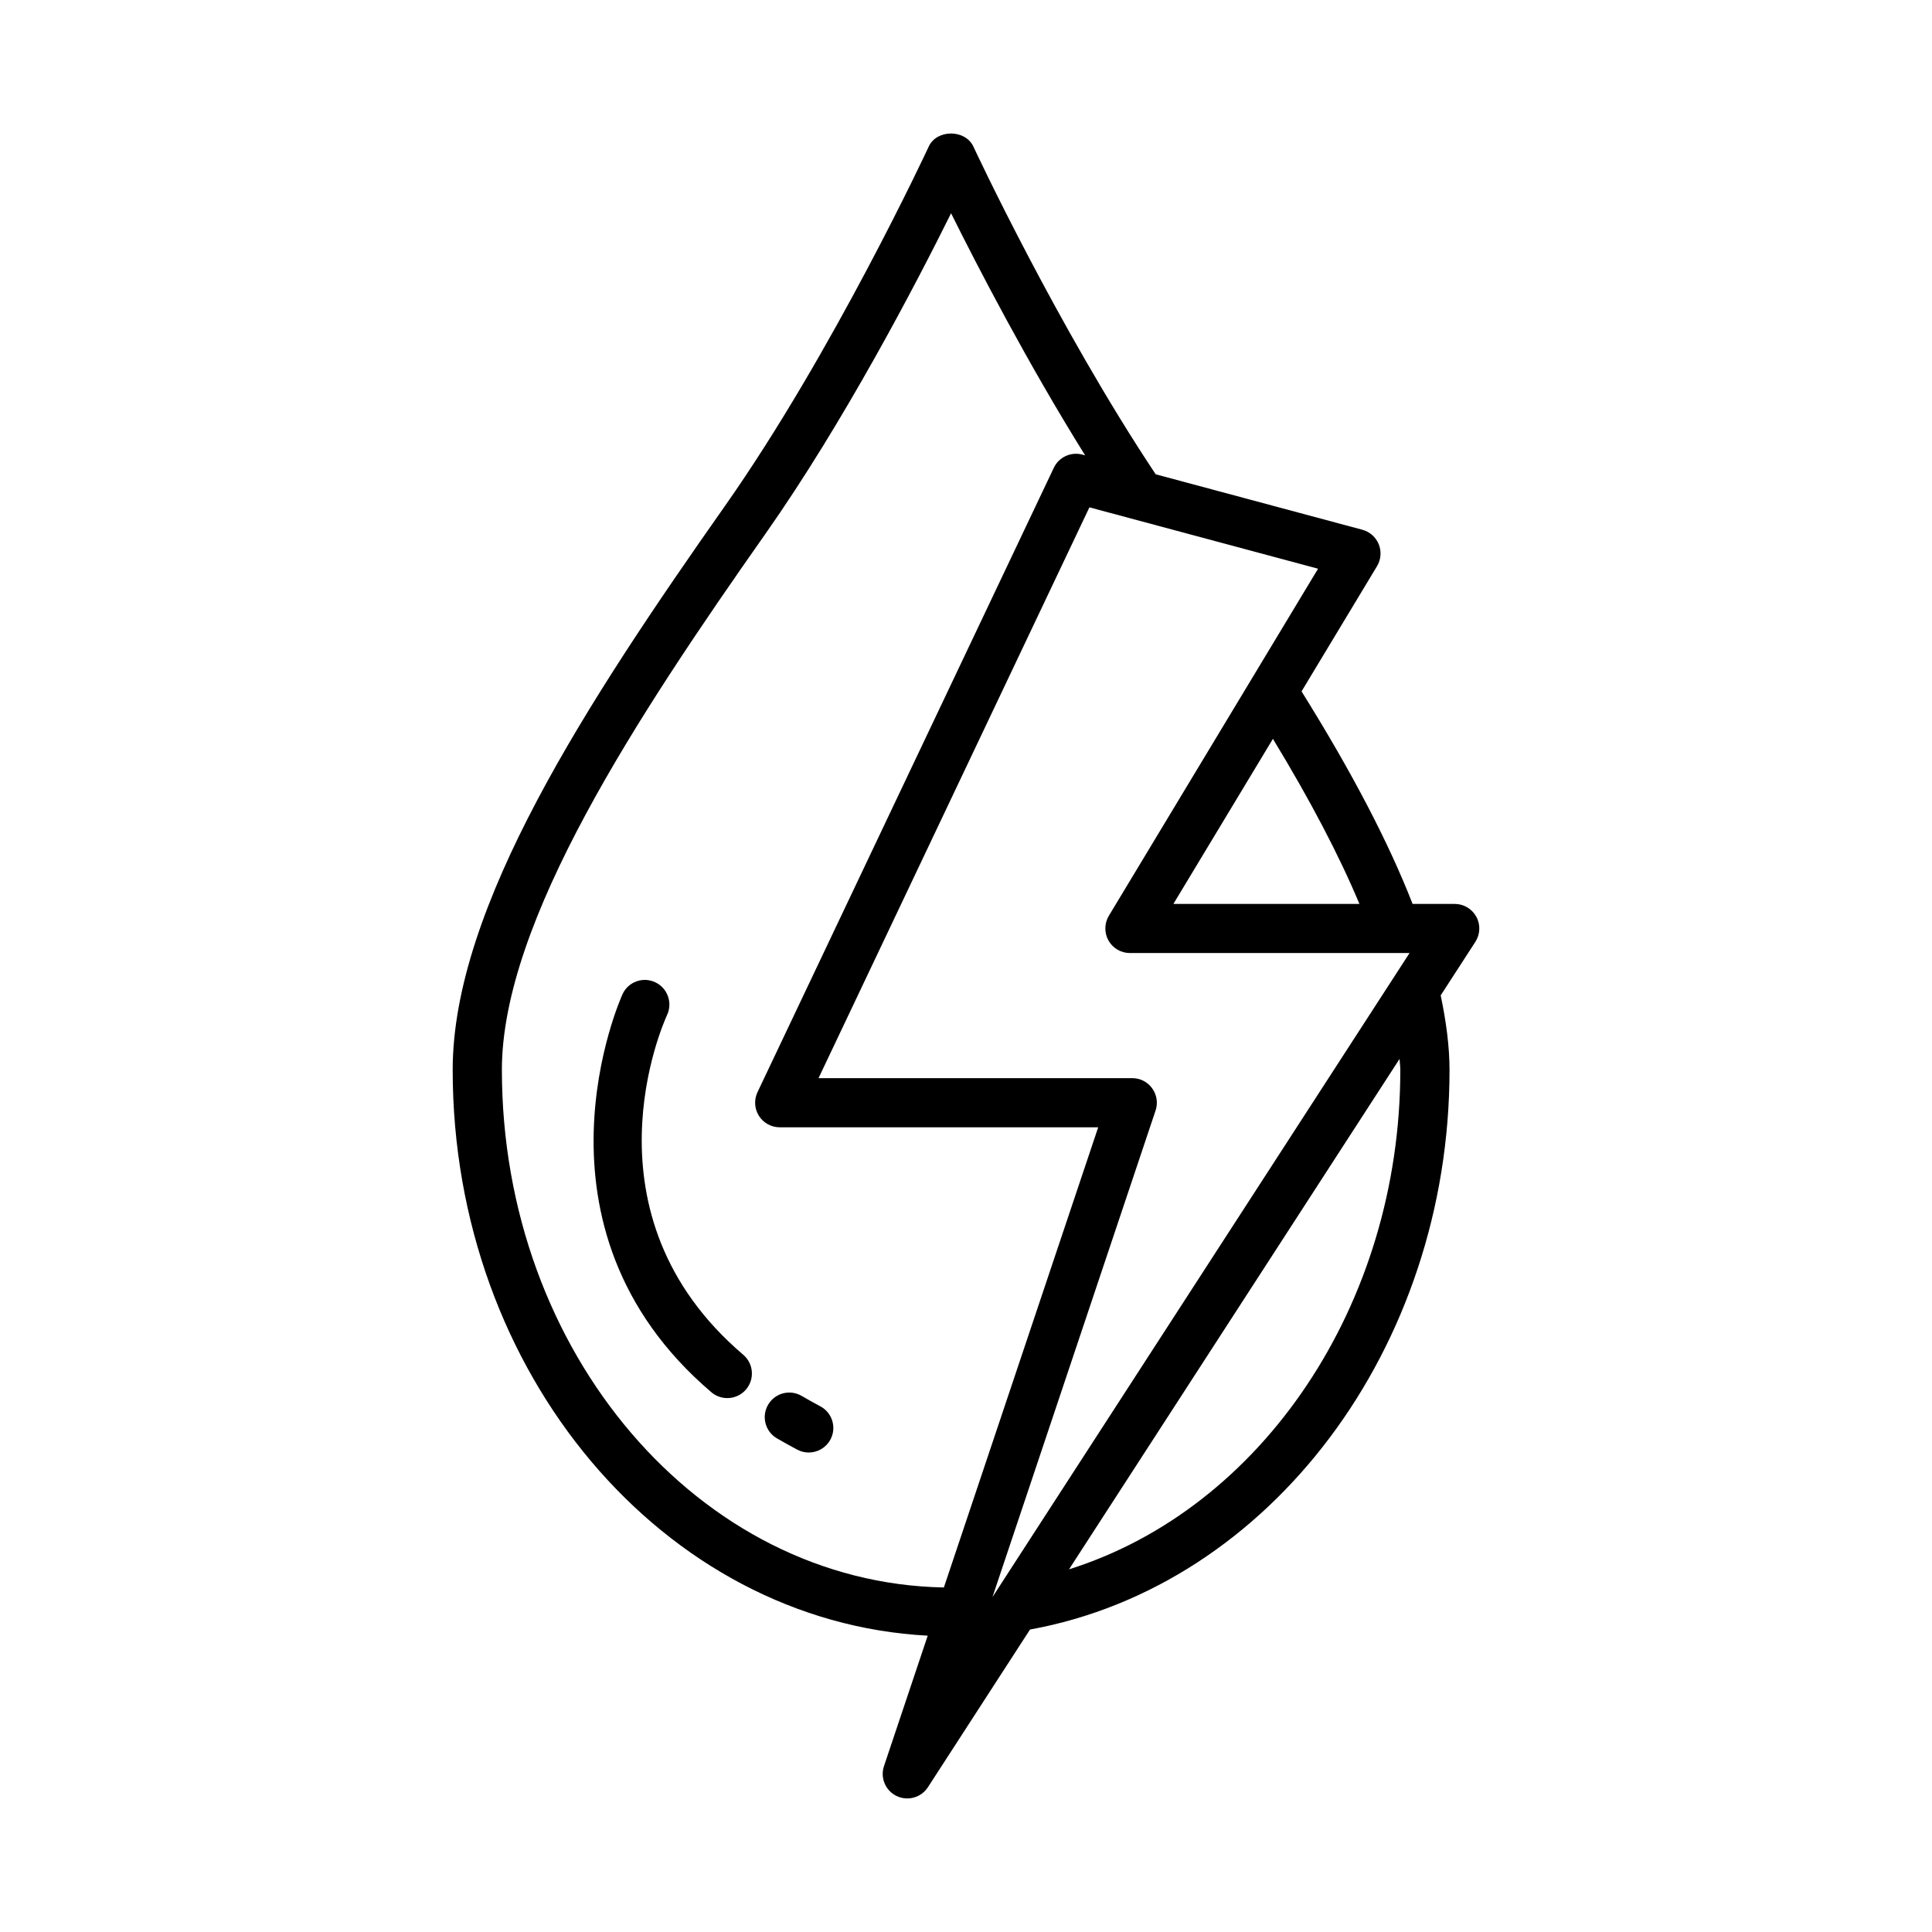 <?xml version="1.0" encoding="UTF-8"?>
<!-- Uploaded to: ICON Repo, www.iconrepo.com, Generator: ICON Repo Mixer Tools -->
<svg fill="#000000" width="800px" height="800px" version="1.1" viewBox="144 144 512 512" xmlns="http://www.w3.org/2000/svg">
 <g>
  <path d="m535.24 386.95c-1.145-2.098-3.34-3.402-5.723-3.402h-11.164c-6.383-16.344-16.039-34.855-29.43-56.324l20.004-33.184c1.051-1.75 1.223-3.894 0.461-5.797-0.762-1.898-2.387-3.324-4.356-3.856l-54.762-14.695c-26.145-39.305-48.098-86.375-48.316-86.863-2.18-4.602-9.715-4.594-11.828 0.008-0.238 0.531-25.375 54.52-53.961 95.184-36.535 51.961-72.199 106.31-72.199 149.51 0 80.5 55.949 146.23 125.89 149.94l-11.586 34.555c-1.051 3.109 0.383 6.512 3.34 7.934 0.906 0.438 1.875 0.645 2.828 0.645 2.144 0 4.231-1.066 5.469-2.973l27.062-41.793c63.574-11.543 111.17-74.617 111.17-148.31 0-6.121-0.879-12.789-2.34-19.742l9.191-14.195c1.285-2 1.398-4.551 0.254-6.641zm-30.977-3.402h-49.301l26.375-43.746c9.922 16.336 17.504 30.805 22.926 43.746zm-227.26 43.984c0-39.398 36.027-93.965 69.816-142.02 20.926-29.758 39.973-66.34 49.227-85 7.184 14.469 20.289 39.711 35.523 64.16l-0.734-0.199c-3.035-0.805-6.219 0.66-7.566 3.5l-78.527 165.47c-0.953 2.019-0.812 4.379 0.383 6.273 1.191 1.883 3.277 3.027 5.5 3.027h84.41l-40.898 121.95c-64.762-1.188-117.13-62.207-117.13-137.16zm150.3 132.35 87.598-135.27c0.039 0.957 0.195 1.996 0.195 2.922 0 62.379-36.824 116.34-87.793 132.35zm-20.293 7.367 43.23-128.95c0.668-1.98 0.332-4.164-0.891-5.867-1.207-1.703-3.18-2.711-5.277-2.711h-83.152l71.785-151.27 60.594 16.266-55.441 91.973c-1.207 2.012-1.238 4.523-0.094 6.566 1.16 2.043 3.324 3.309 5.676 3.309h74.105z"/>
  <path d="m361.38 516.68c-1.688-0.898-3.34-1.82-4.93-2.75-3.117-1.82-7.109-0.762-8.902 2.352-1.812 3.117-0.746 7.098 2.352 8.902 1.75 1.008 3.531 2.012 5.375 2.988 0.969 0.516 2.019 0.762 3.051 0.762 2.32 0 4.578-1.254 5.754-3.457 1.688-3.168 0.48-7.109-2.699-8.797z"/>
  <path d="m320.8 412.94c1.496-3.258 0.078-7.133-3.18-8.641-3.242-1.52-7.125-0.117-8.633 3.148-0.285 0.605-27.953 61.652 23.531 105.51 1.223 1.043 2.734 1.551 4.231 1.551 1.844 0 3.672-0.781 4.961-2.289 2.32-2.734 2.004-6.844-0.73-9.184-43.836-37.332-21.18-87.957-20.18-90.094z"/>
 </g>
</svg>